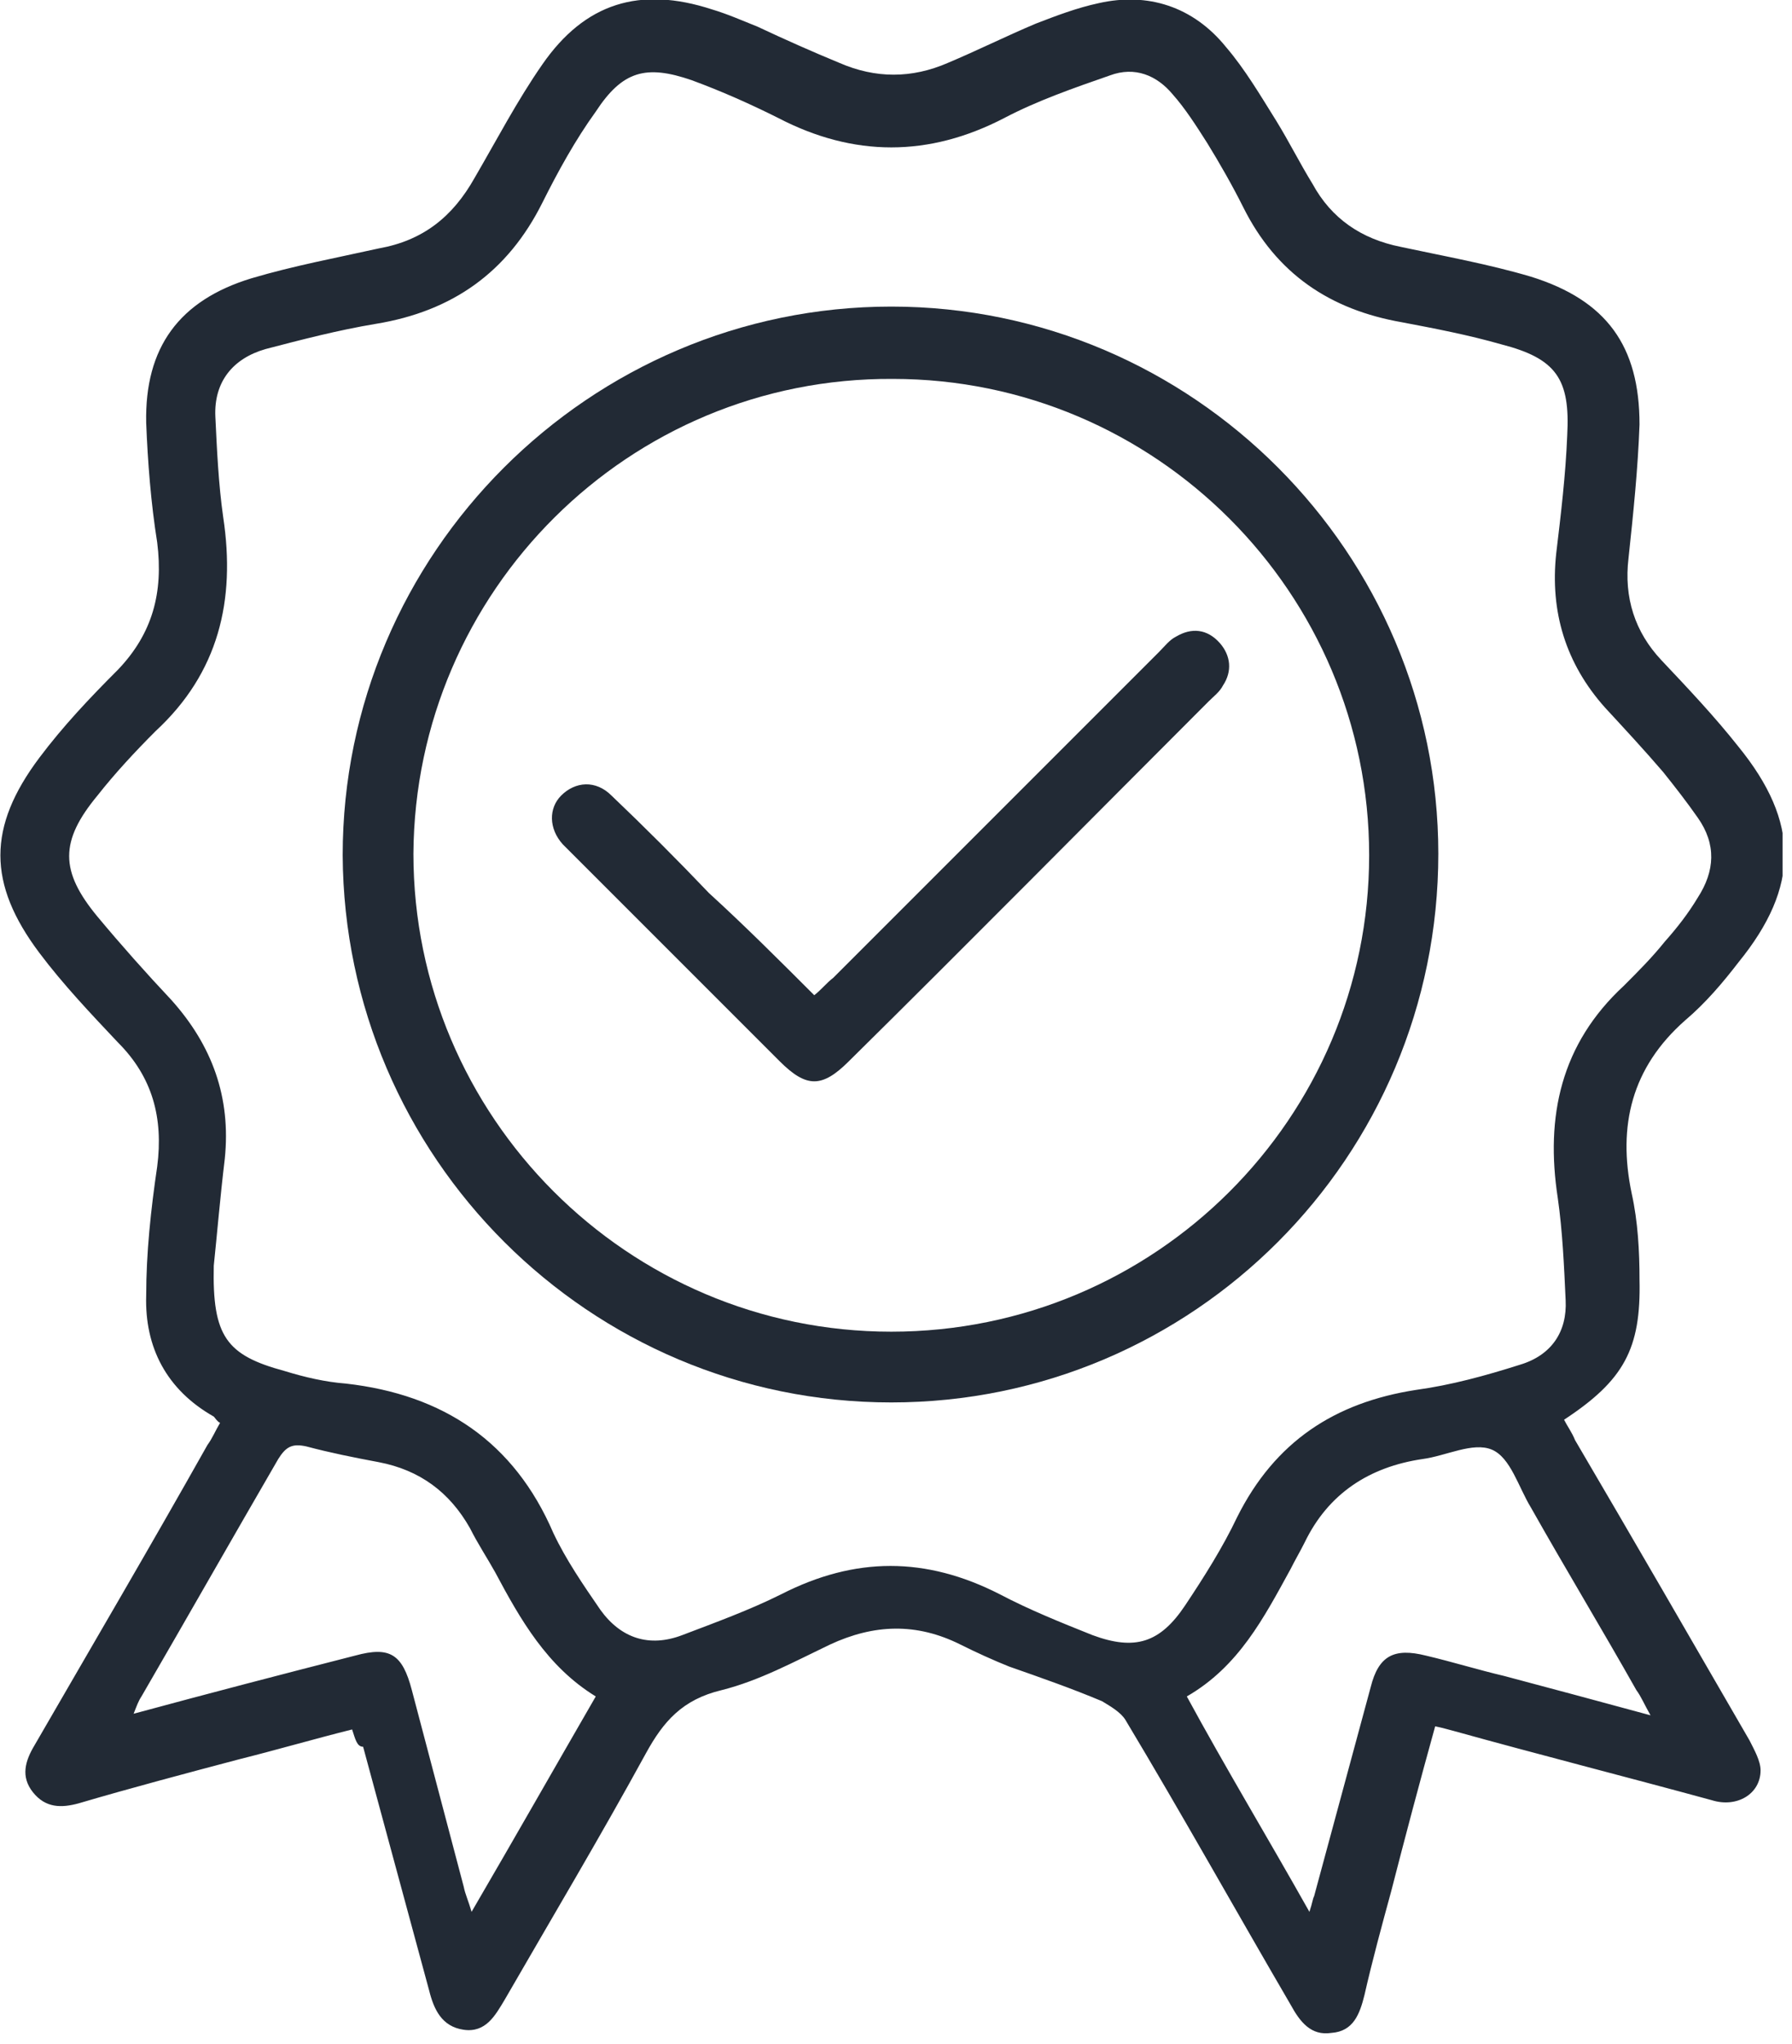 <svg xmlns="http://www.w3.org/2000/svg" width="114" height="130" viewBox="0 0 114 130" fill="none"><g clip-path="url(#clip0_157_2)"><path d="M22.4 110C20 110.6 17.6 111.3 15.2 111.9C11.8 112.8 8.4 113.7 5 114.7C3.9 115 2.9 115 2.1 114C1.3 113 1.6 112 2.2 111C5.9 104.6 9.6 98.3 13.2 91.9C13.5 91.5 13.7 91 14 90.5C13.8 90.4 13.7 90.2 13.6 90.1C10.6 88.4 9.2 85.7 9.3 82.4C9.3 79.7 9.6 76.9 10 74.2C10.4 71.1 9.7 68.5 7.5 66.3C5.8 64.5 4 62.6 2.5 60.6C-0.8 56.2 -0.8 52.6 2.5 48.2C4 46.2 5.7 44.4 7.5 42.6C9.7 40.3 10.4 37.7 10 34.5C9.6 32 9.4 29.4 9.3 26.9C9.2 22.1 11.4 19.1 16 17.7C18.7 16.9 21.4 16.4 24.1 15.8C26.9 15.3 28.8 13.8 30.2 11.3C31.6 8.9 32.9 6.4 34.5 4.1C37.2 0.2 40.7 -0.9 45.3 0.6C46.3 0.9 47.2 1.3 48.2 1.7C49.9 2.5 51.7 3.3 53.4 4C55.7 5 58 5 60.3 4C62.2 3.2 64 2.3 65.9 1.5C67.2 1 68.5 0.5 69.9 0.2C73 -0.5 75.9 0.4 78 3C79.2 4.4 80.2 6.1 81.2 7.7C82 9 82.7 10.4 83.5 11.7C84.7 13.9 86.6 15.2 89.1 15.7C91.9 16.3 94.7 16.8 97.4 17.6C102.2 19.1 104.3 22 104.3 27C104.2 29.8 103.9 32.7 103.6 35.5C103.3 38 104 40.2 105.7 42C107.4 43.8 109.1 45.6 110.6 47.5C114.5 52.3 114.5 56.4 110.6 61.2C109.6 62.5 108.5 63.8 107.2 64.9C103.8 67.9 102.9 71.6 103.8 75.9C104.2 77.7 104.3 79.6 104.3 81.4C104.4 85.8 103.3 87.8 99.5 90.3C99.7 90.7 100 91.1 100.2 91.6C103.9 97.9 107.6 104.3 111.3 110.7C111.6 111.3 112 112 112 112.6C112 114.1 110.5 115 108.9 114.5C103.4 113 97.9 111.6 92.5 110.1C92.1 110 91.8 109.9 91.3 109.8C90.3 113.4 89.4 116.8 88.5 120.3C87.9 122.5 87.3 124.7 86.8 126.9C86.5 128.1 86.1 129.2 84.7 129.3C83.4 129.5 82.7 128.6 82.1 127.5C78.6 121.5 75.2 115.4 71.6 109.4C71.3 108.9 70.6 108.5 70.1 108.2C68.2 107.4 66.2 106.7 64.2 106C63.2 105.6 62.1 105.1 61.1 104.6C58.3 103.2 55.6 103.3 52.8 104.6C50.5 105.7 48.3 106.9 45.9 107.5C43.4 108.1 42.2 109.5 41.1 111.5C38.2 116.8 35.1 122 32.1 127.2C31.5 128.2 30.9 129.3 29.5 129.1C28.1 128.9 27.6 127.8 27.3 126.6C25.9 121.4 24.5 116.3 23.1 111.1C22.7 111.1 22.6 110.6 22.4 110ZM13.6 80.5C13.5 85 14.4 86.2 18.1 87.2C19.4 87.6 20.7 87.9 22 88C28.2 88.7 32.7 91.7 35.2 97.5C36 99.2 37.1 100.8 38.2 102.4C39.5 104.2 41.3 104.8 43.4 104C45.5 103.2 47.7 102.4 49.7 101.4C54.4 99 58.9 99 63.6 101.4C65.5 102.4 67.5 103.2 69.5 104C72.2 105 73.8 104.5 75.4 102.1C76.6 100.3 77.8 98.4 78.7 96.5C81.1 91.7 84.9 89.2 90.1 88.4C92.3 88.1 94.5 87.5 96.7 86.8C98.7 86.2 99.7 84.7 99.6 82.7C99.5 80.5 99.4 78.3 99.1 76.2C98.3 71 99.3 66.4 103.3 62.7C104.2 61.8 105.1 60.9 105.9 59.9C106.7 59 107.4 58.1 108 57.1C109.1 55.4 109.2 53.7 108 52C107.3 51 106.6 50.1 105.8 49.1C104.6 47.7 103.3 46.3 102.1 45C99.6 42.2 98.6 38.9 99 35.2C99.3 32.7 99.6 30.2 99.7 27.7C99.9 24.1 99 22.8 95.5 21.9C93.4 21.3 91.3 20.9 89.2 20.5C84.6 19.7 81.2 17.4 79.1 13.2C78.4 11.8 77.6 10.4 76.8 9.1C76.1 8 75.4 6.9 74.6 6C73.6 4.8 72.2 4.2 70.6 4.8C68.3 5.6 66 6.4 63.9 7.5C59.1 10 54.3 10 49.5 7.5C47.7 6.6 45.9 5.8 44 5.1C41.1 4.1 39.6 4.5 37.9 7.1C36.6 8.9 35.5 10.9 34.5 12.9C32.3 17.3 28.8 19.8 23.9 20.6C21.5 21 19.2 21.6 16.9 22.2C14.8 22.8 13.6 24.3 13.7 26.5C13.8 28.6 13.9 30.8 14.2 32.9C15 38.2 13.9 42.8 9.9 46.5C8.6 47.8 7.3 49.2 6.2 50.6C3.8 53.5 3.8 55.4 6.2 58.3C7.7 60.1 9.3 61.9 10.9 63.6C13.5 66.5 14.7 69.8 14.3 73.7C14 76.2 13.8 78.6 13.6 80.5ZM37.9 107.9C34.8 106 33.1 103 31.5 100C31 99.1 30.4 98.2 29.9 97.2C28.6 94.9 26.7 93.5 24.1 93C22.5 92.7 21 92.4 19.5 92C18.6 91.8 18.2 92 17.7 92.8C14.8 97.8 11.9 102.9 9 107.9C8.8 108.2 8.7 108.5 8.5 109C13.3 107.7 17.9 106.5 22.6 105.3C24.8 104.7 25.6 105.2 26.2 107.5C27.3 111.7 28.4 115.8 29.5 120C29.6 120.5 29.8 120.9 30 121.6C32.8 116.8 35.3 112.4 37.9 107.9ZM83.3 121.6C83.5 121 83.5 120.8 83.6 120.6C84.8 116.2 86 111.7 87.2 107.3C87.7 105.3 88.7 104.8 90.7 105.3C92.4 105.7 94 106.2 95.7 106.6C98.7 107.4 101.7 108.2 105 109.1C104.6 108.4 104.4 107.9 104.1 107.5C101.9 103.6 99.6 99.8 97.4 95.9C96.6 94.6 96.1 92.7 94.9 92.2C93.7 91.7 92 92.6 90.5 92.8C87.1 93.3 84.5 95 83 98.1C82.7 98.7 82.4 99.2 82.1 99.8C80.4 102.9 78.8 106 75.5 107.9C78 112.5 80.6 116.8 83.3 121.6Z" fill="#222A35"></path><path d="M56.7 89.2C37.5 89.2 21.9 73.6 21.8 54.4C21.8 35.2 37.5 19.5 56.7 19.5C75.9 19.5 91.5 35.2 91.5 54.3C91.5 73.6 75.9 89.2 56.7 89.2ZM56.7 84.7C73.5 84.7 87.1 71.1 87.1 54.4C87.1 37.7 73.5 24.1 56.8 24.1C40 24 26.4 37.6 26.3 54.3C26.3 71 39.9 84.7 56.7 84.7Z" fill="#222A35"></path><path d="M51.8 63.3C52.3 62.9 52.6 62.5 53 62.2C59.9 55.3 66.8 48.4 73.7 41.5C74.1 41.1 74.4 40.7 74.8 40.5C75.8 39.9 76.8 40 77.6 40.9C78.3 41.7 78.4 42.7 77.8 43.6C77.6 44 77.2 44.3 76.9 44.6C69.3 52.2 61.7 59.9 54 67.5C52.3 69.2 51.3 69.2 49.6 67.5C45.2 63.1 40.8 58.7 36.4 54.3C36.2 54.1 36 53.9 35.8 53.7C34.9 52.7 34.9 51.4 35.7 50.6C36.6 49.7 37.9 49.6 38.9 50.6C41 52.6 43.1 54.7 45.1 56.8C47.4 58.9 49.6 61.1 51.8 63.3Z" fill="#222A35"></path></g><defs><clipPath id="clip0_157_2"><rect width="113.4" height="129.6" fill="white"></rect></clipPath></defs></svg>
